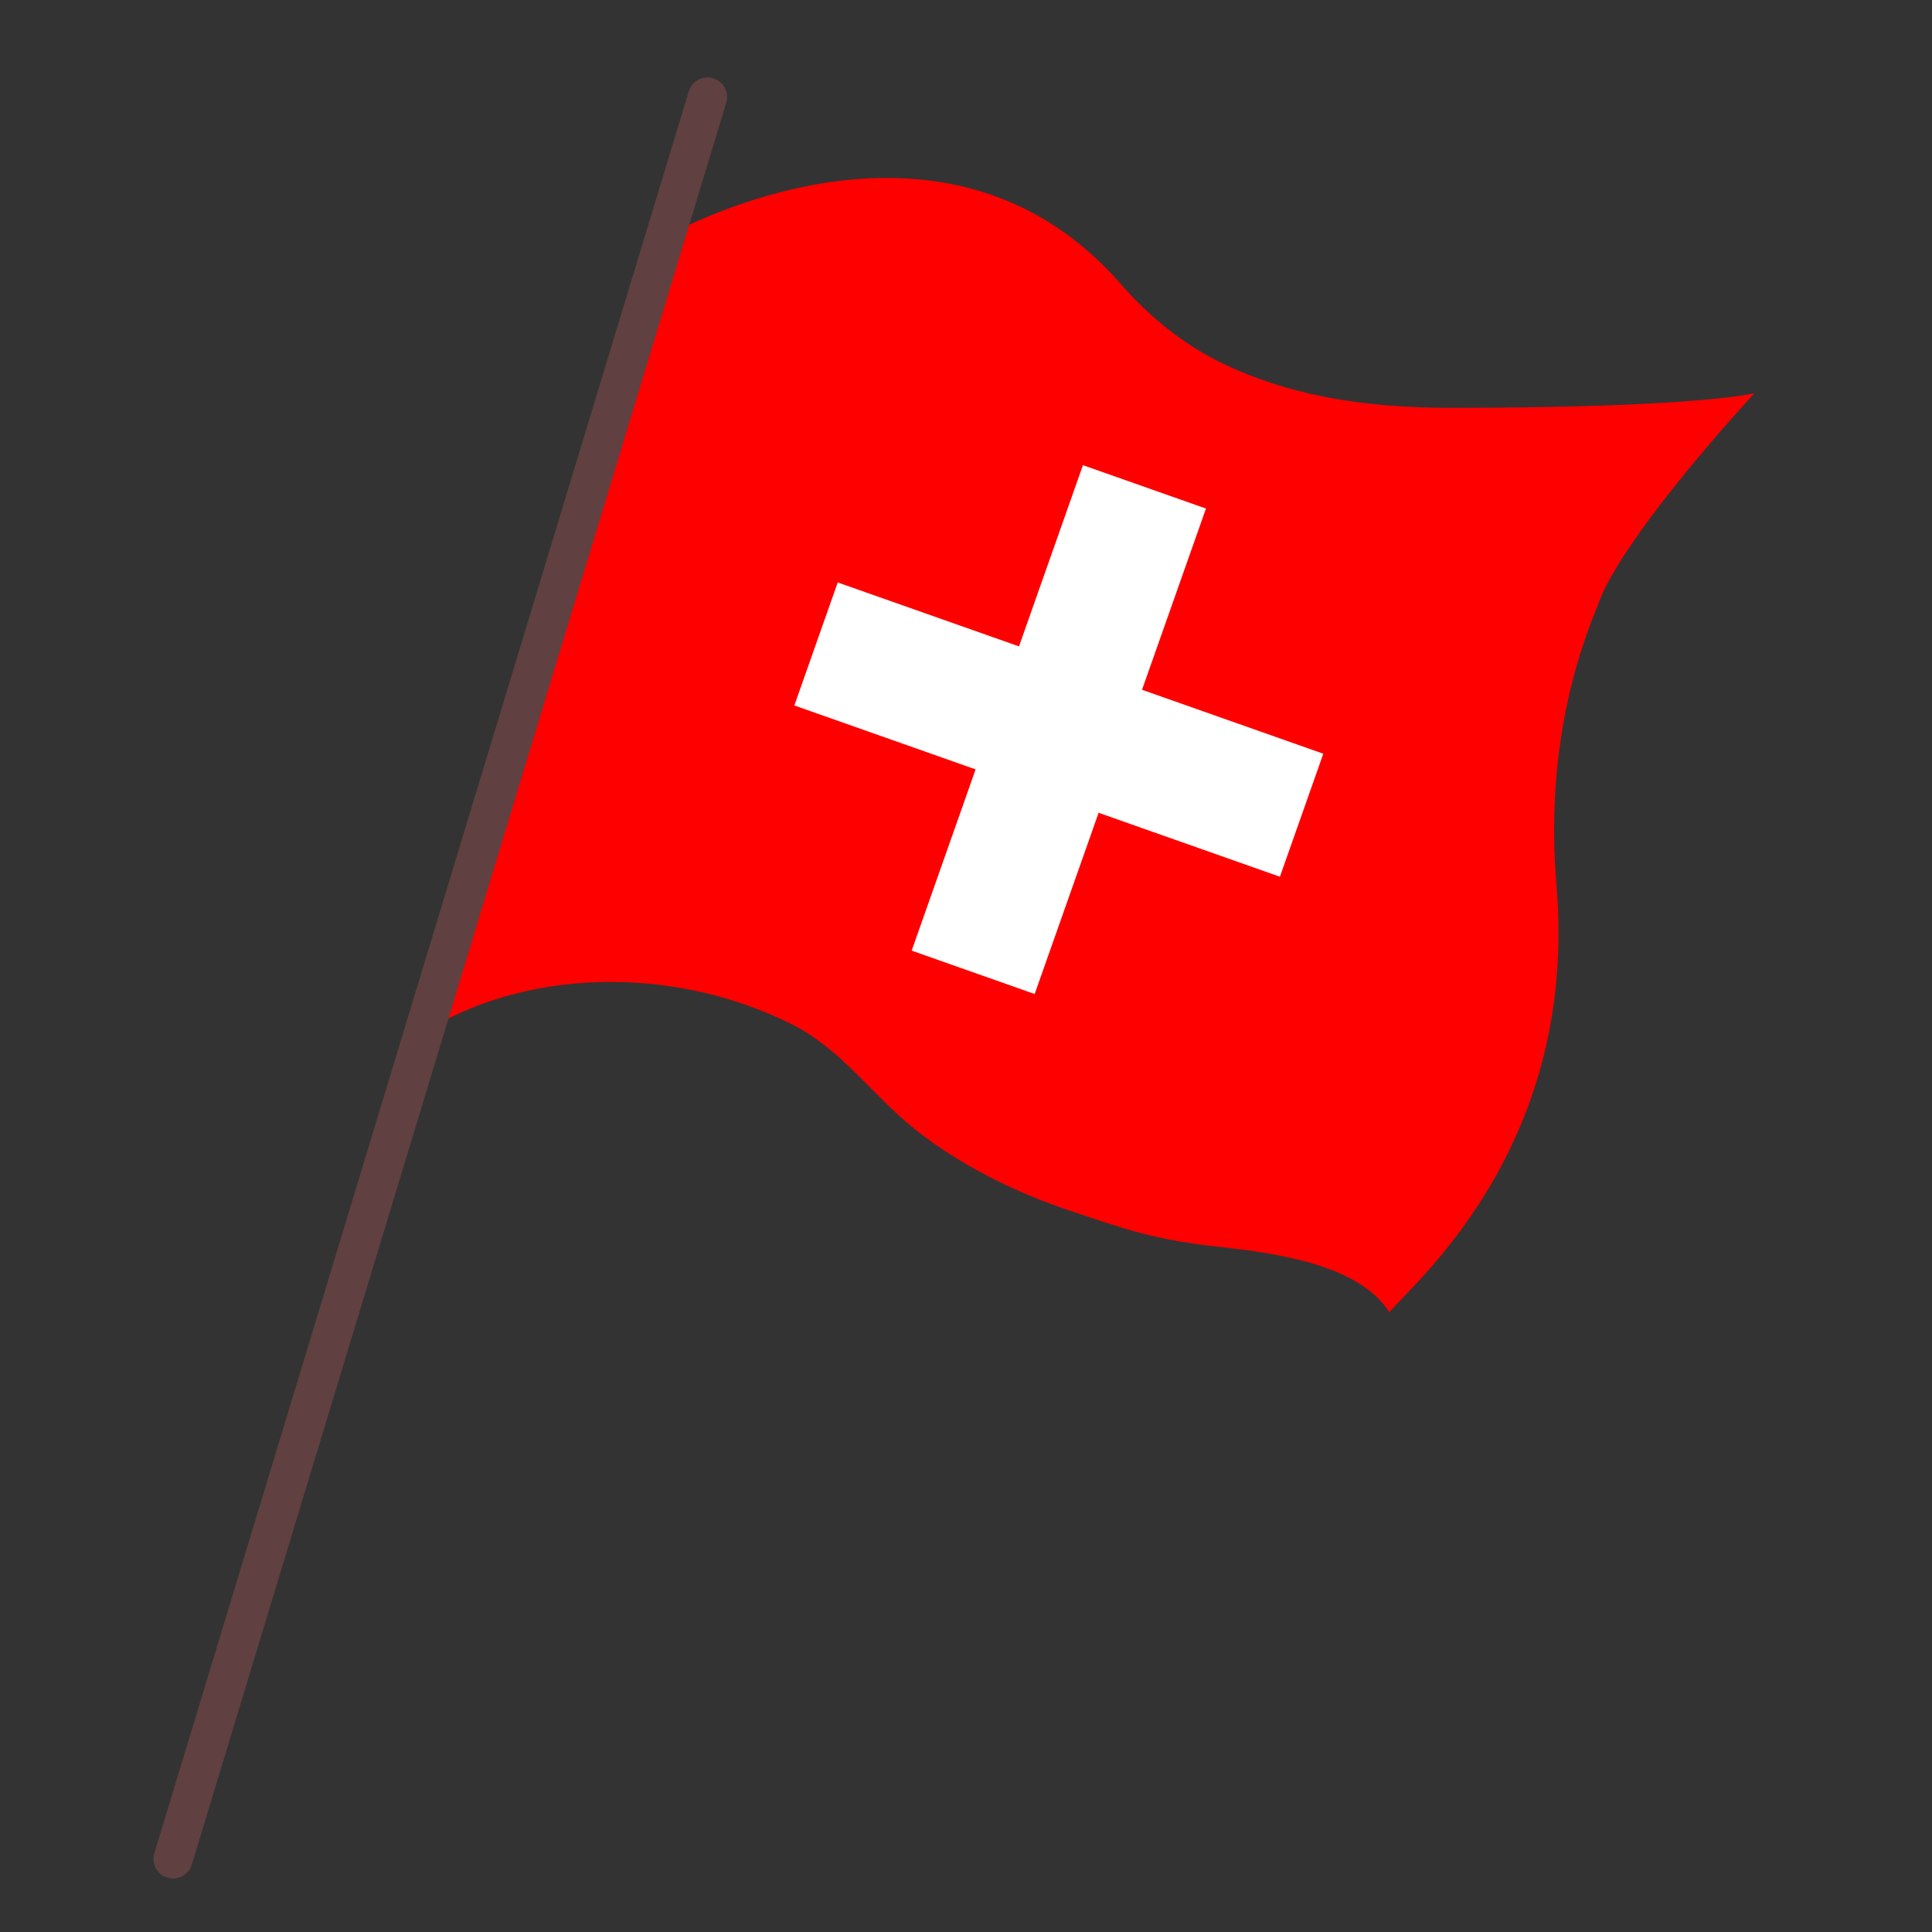 <svg xmlns="http://www.w3.org/2000/svg" xmlns:xlink="http://www.w3.org/1999/xlink" width="250" zoomAndPan="magnify" viewBox="0 0 187.5 187.5" height="250" preserveAspectRatio="xMidYMid meet" version="1.0"><rect x="0" y="0" width="187.5" height="187.5" fill="#333333" stroke="none"/><defs><g/><clipPath id="5ac6af8585"><path d="M 39 17 L 170.242 17 L 170.242 128 L 39 128 Z M 39 17 " clip-rule="nonzero"/></clipPath><clipPath id="385183c9c5"><path d="M 14.656 7.262 L 71 7.262 L 71 182.293 L 14.656 182.293 Z M 14.656 7.262 " clip-rule="nonzero"/></clipPath></defs><g clip-path="url(#5ac6af8585)"><path fill="#ff0000" d="M 170.27 38.16 C 170.27 38.16 164.914 39.582 140.738 39.582 C 131.785 39.582 124.805 38.199 118.82 35.355 C 114.953 33.52 111.594 30.797 108.777 27.574 C 106.035 24.434 103.074 22.16 100.027 20.562 C 83.188 11.73 63.66 23.473 63.66 23.473 L 39.789 101.25 C 40.082 100.297 43.012 99.094 43.887 98.668 C 45.066 98.094 46.273 97.59 47.516 97.176 C 52.289 95.566 57.379 95.031 62.367 95.418 C 67.316 95.801 72.188 97.117 76.668 99.316 C 81.664 101.766 84.516 106.188 88.832 109.625 C 93.113 113.035 98.5 115.707 103.699 117.453 C 109.648 119.449 112.121 120.32 118.371 121.016 C 123.816 121.621 131.875 122.703 134.828 127.344 C 138 123.781 153.152 110.672 151.055 85.887 C 150.273 76.684 151.484 67.391 155.023 58.855 C 157.199 52.242 170.27 38.16 170.27 38.16 " fill-opacity="1" fill-rule="nonzero"/></g><g clip-path="url(#385183c9c5)"><path fill="#604040" d="M 16.797 182.312 C 16.613 182.312 16.43 182.285 16.246 182.23 C 15.238 181.926 14.672 180.863 14.977 179.855 L 66.844 8.867 C 67.148 7.863 68.211 7.293 69.215 7.598 C 70.223 7.906 70.789 8.969 70.484 9.973 L 18.617 180.961 C 18.367 181.781 17.613 182.312 16.797 182.312 " fill-opacity="1" fill-rule="nonzero"/></g><path fill="#ffffff" d="M 100.414 96.469 L 88.477 92.258 L 105.098 45.145 L 117.039 49.355 L 100.414 96.469 " fill-opacity="1" fill-rule="nonzero"/><path fill="#ffffff" d="M 124.215 85.086 L 77.09 68.465 L 81.301 56.527 L 128.426 73.148 L 124.215 85.086 " fill-opacity="1" fill-rule="nonzero"/><g fill="#ffffff" fill-opacity="1"><g transform="translate(101.179, 73.413)"><g><path d="M 3.438 -1.172 C 3.438 -0.766 3.285 -0.453 2.984 -0.234 C 2.691 -0.023 2.281 0.078 1.75 0.078 C 1.188 0.078 0.742 -0.008 0.422 -0.188 L 0.422 -0.797 C 0.629 -0.691 0.848 -0.609 1.078 -0.547 C 1.316 -0.484 1.547 -0.453 1.766 -0.453 C 2.098 -0.453 2.352 -0.504 2.531 -0.609 C 2.719 -0.723 2.812 -0.891 2.812 -1.109 C 2.812 -1.273 2.738 -1.414 2.594 -1.531 C 2.457 -1.656 2.18 -1.797 1.766 -1.953 C 1.359 -2.098 1.07 -2.227 0.906 -2.344 C 0.738 -2.457 0.613 -2.582 0.531 -2.719 C 0.445 -2.863 0.406 -3.031 0.406 -3.219 C 0.406 -3.57 0.547 -3.848 0.828 -4.047 C 1.117 -4.242 1.508 -4.344 2 -4.344 C 2.457 -4.344 2.91 -4.25 3.359 -4.062 L 3.125 -3.547 C 2.695 -3.723 2.305 -3.812 1.953 -3.812 C 1.648 -3.812 1.422 -3.758 1.266 -3.656 C 1.109 -3.562 1.031 -3.43 1.031 -3.266 C 1.031 -3.148 1.055 -3.051 1.109 -2.969 C 1.172 -2.895 1.266 -2.82 1.391 -2.75 C 1.523 -2.676 1.773 -2.566 2.141 -2.422 C 2.648 -2.242 2.992 -2.062 3.172 -1.875 C 3.348 -1.688 3.438 -1.453 3.438 -1.172 Z M 3.438 -1.172 "/></g></g><g transform="translate(104.985, 73.413)"><g><path d="M 4.172 0 L 3.391 -2.5 C 3.336 -2.656 3.242 -3.004 3.109 -3.547 L 3.078 -3.547 C 2.973 -3.098 2.883 -2.75 2.812 -2.5 L 2 0 L 1.25 0 L 0.094 -4.266 L 0.766 -4.266 C 1.047 -3.191 1.254 -2.375 1.391 -1.812 C 1.535 -1.258 1.617 -0.883 1.641 -0.688 L 1.672 -0.688 C 1.703 -0.832 1.75 -1.02 1.812 -1.25 C 1.875 -1.488 1.93 -1.68 1.984 -1.828 L 2.766 -4.266 L 3.469 -4.266 L 4.234 -1.828 C 4.379 -1.379 4.477 -1 4.531 -0.688 L 4.562 -0.688 C 4.57 -0.781 4.598 -0.926 4.641 -1.125 C 4.68 -1.32 4.953 -2.367 5.453 -4.266 L 6.125 -4.266 L 4.938 0 Z M 4.172 0 "/></g></g></g></svg>